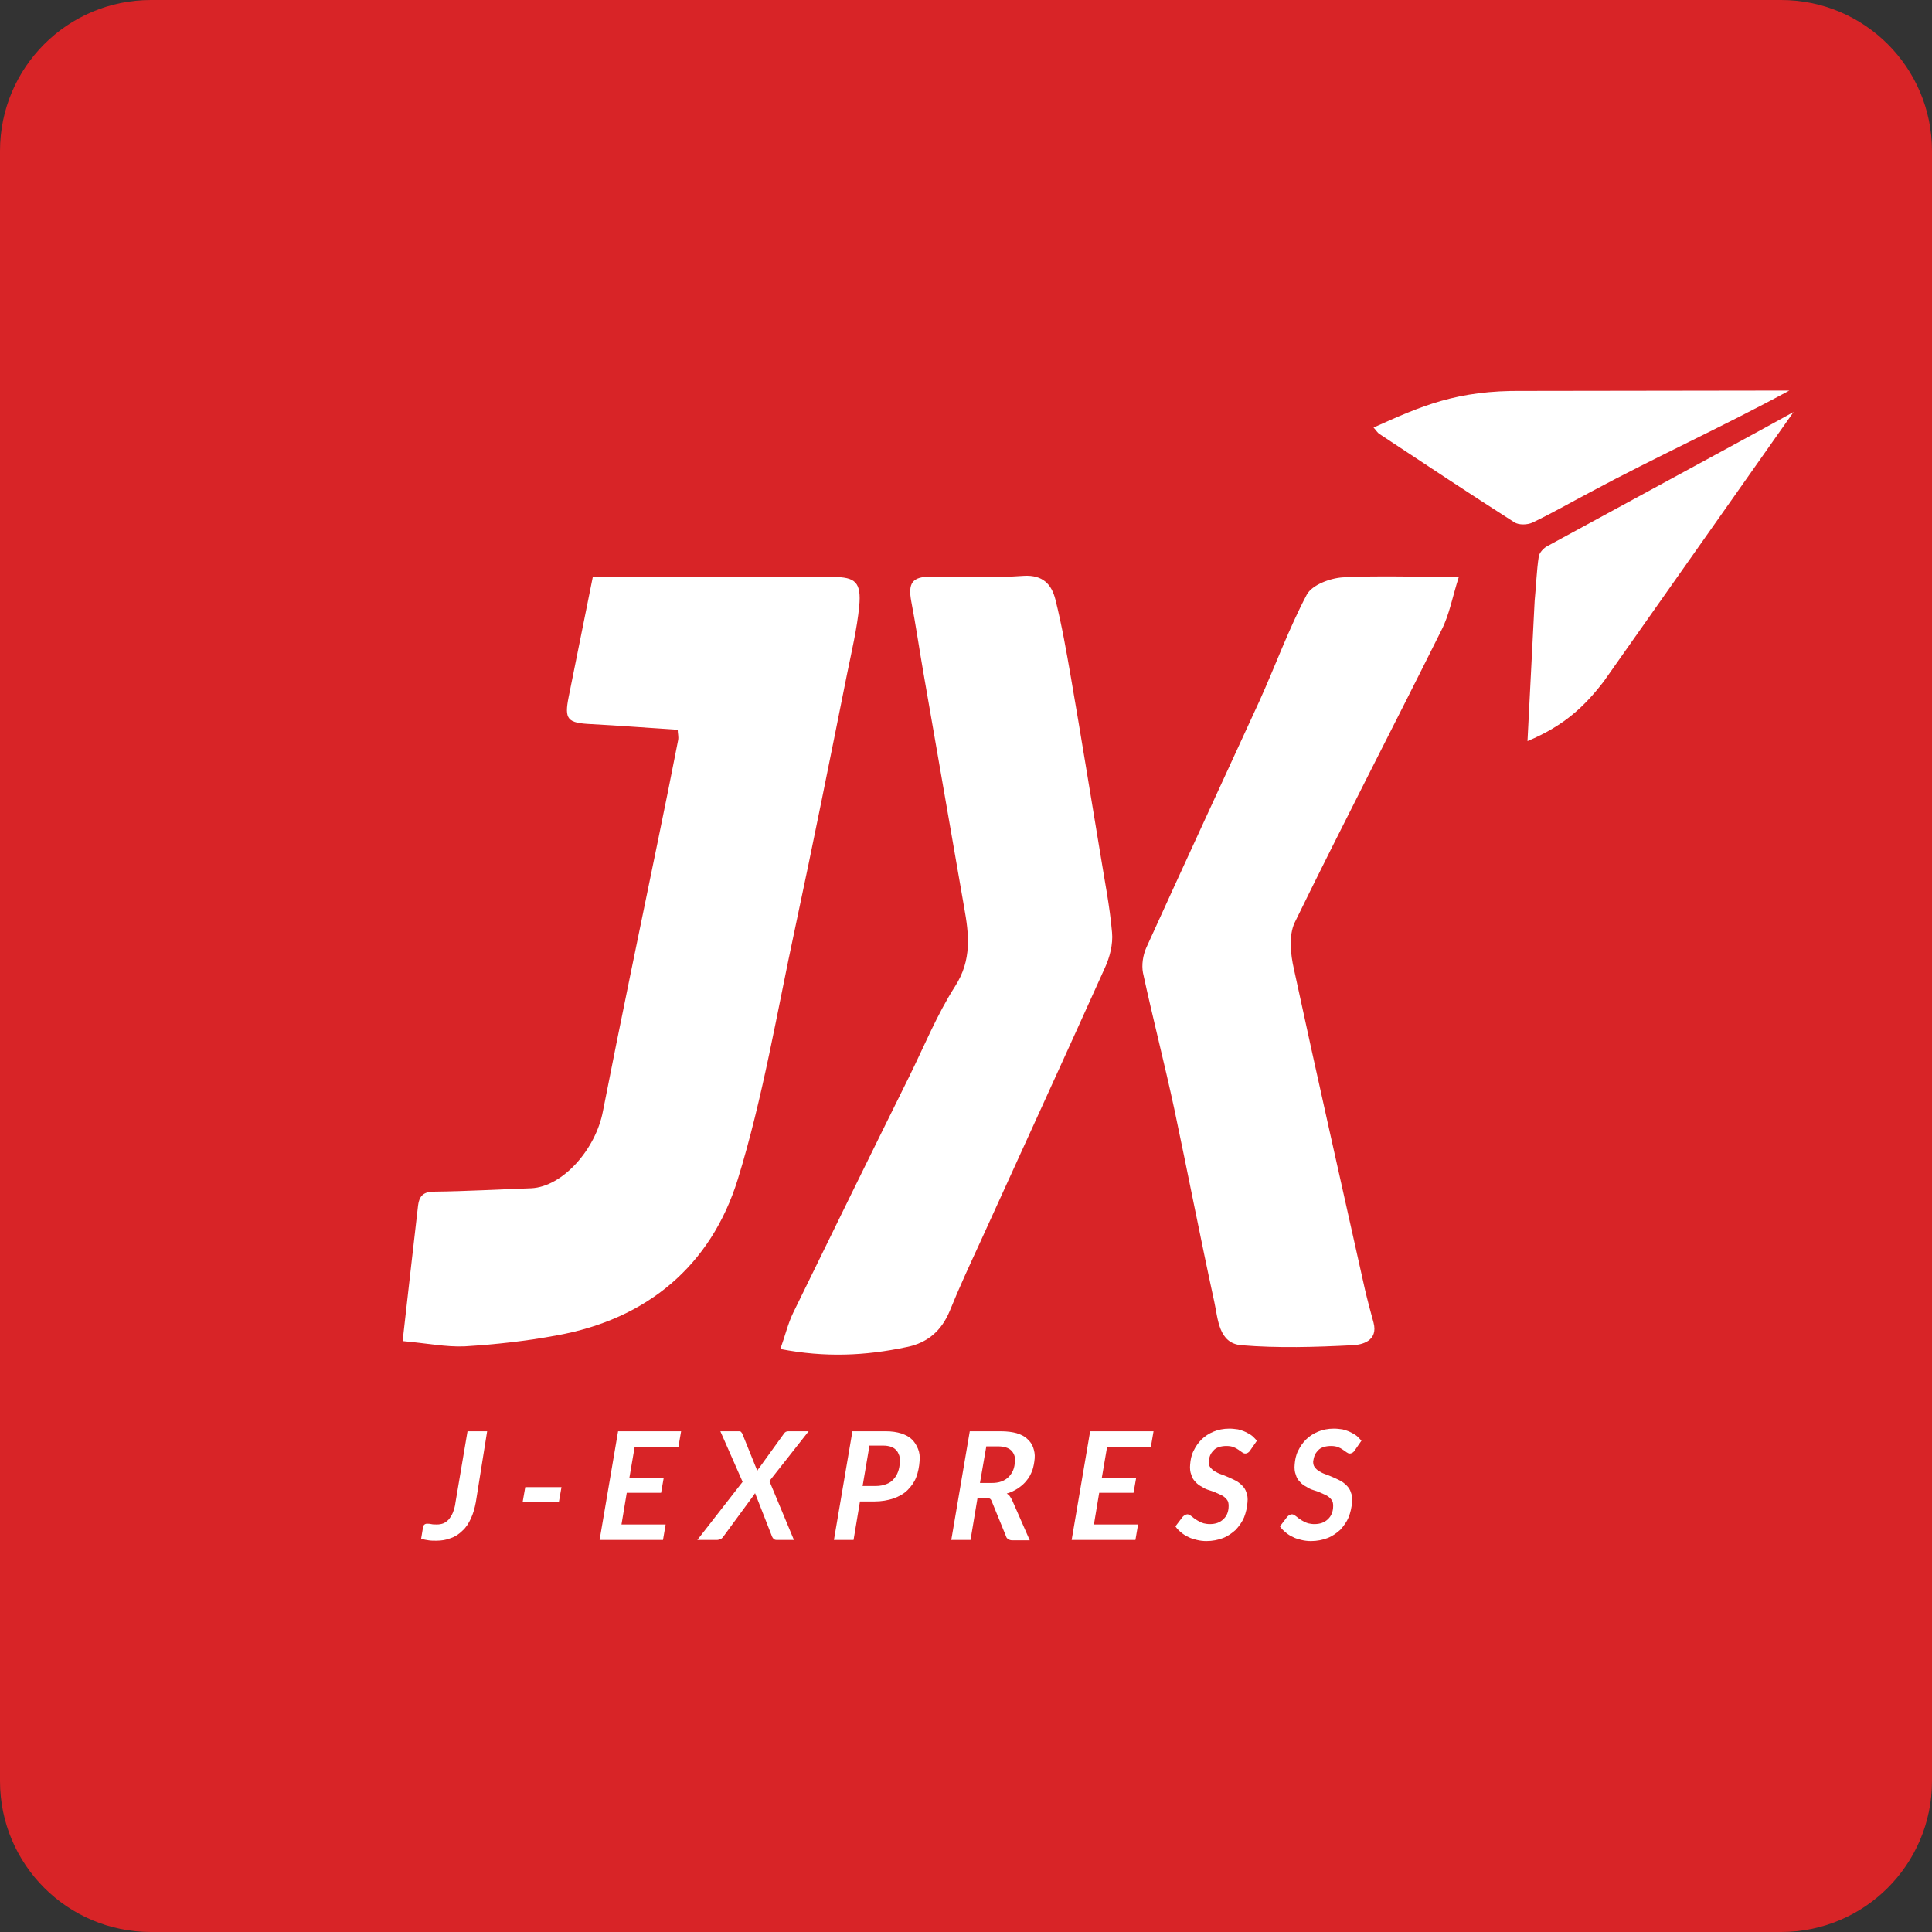<?xml version="1.0" encoding="utf-8"?><!--Generator: Adobe Illustrator 19.2.0, SVG Export Plug-In . SVG Version: 6.00 Build 0)--><svg xmlns="http://www.w3.org/2000/svg" xmlns:xlink="http://www.w3.org/1999/xlink" id="Vector" x="0px" y="0px" style="enable-background:new 0 0 512 512" version="1.1" viewBox="0 0 512 512" xml:space="preserve"><rect x="0" y="0" width="512" height="512" fill="#333333" stroke="none"/><style type="text/css">.st0{fill:#D82427;}
	.st1{fill:#FFFFFF;}</style><path d="M512,472c0,22.1-17.9,40-40,40H40c-22.1,0-40-17.9-40-40V40C0,17.9,17.9,0,40,0h432c22.1,0,40,17.9,40,40V472z" class="st0"/><g><path d="M106.7,355.4c1.4-12.2,2.7-24.1,4.1-36c0.3-2.4,1.4-3.6,4.2-3.6c8.6-0.1,17.2-0.6,25.8-0.9
		c8.3-0.4,17.1-10.3,19-20.5c4.7-24,9.7-47.9,14.6-71.8c1.8-8.8,3.6-17.6,5.3-26.4c0.2-0.9-0.1-1.9-0.1-2.8
		c-7.8-0.5-15.3-1.1-22.9-1.5c-6.3-0.3-7.2-1.2-6-7.2c2.1-10.4,4.2-20.8,6.4-31.8c1.4,0,3,0,4.6,0c19.7,0,39.3,0,59,0
		c6,0,7.6,1.4,7,7.8c-0.6,6-2,11.9-3.2,17.8c-4.5,22.5-9,45-13.8,67.5c-4.8,22.3-8.5,44.9-15.2,66.6c-7.1,22.8-24,37-48,41.3
		c-8,1.5-16.2,2.4-24.4,2.9C118.2,357,113.3,356,106.7,355.4z" class="st1"/><path d="M386.6,152.9c-1.7,5.3-2.5,10-4.6,14.1c-12.9,25.9-26.2,51.5-38.9,77.5c-1.6,3.4-1.1,8.4-0.2,12.3
		c6.1,28.3,12.5,56.5,18.8,84.8c0.7,3,1.5,6,2.3,8.9c1.3,4.9-3.1,5.9-5.6,6c-9.8,0.5-19.7,0.8-29.4,0c-6.1-0.5-6.2-7-7.2-11.5
		c-3.7-17-7-34.1-10.6-51.1c-2.6-12.1-5.7-24.1-8.3-36.1c-0.4-2.1,0-4.7,0.9-6.7c9.9-21.8,20-43.6,30-65.4c4.2-9.3,7.7-19,12.5-28.1
		c1.4-2.6,6.2-4.4,9.6-4.6C365.5,152.5,375.4,152.9,386.6,152.9z" class="st1"/><path d="M206.8,357.5c1.3-3.6,2-6.7,3.4-9.6c10.2-20.9,20.4-41.7,30.7-62.5c4-8.1,7.4-16.5,12.2-24
		c4.5-7,3.7-13.8,2.4-21c-3.6-20.7-7.2-41.4-10.8-62.2c-1.1-6.3-2-12.6-3.2-18.8c-0.9-4.9,0.2-6.6,5.3-6.6c8.2,0,16.3,0.4,24.5-0.2
		c5.1-0.3,7.4,2.3,8.4,6.3c1.7,6.8,2.9,13.7,4.1,20.6c2.7,15.6,5.2,31.2,7.8,46.8c1.1,6.9,2.5,13.8,3.1,20.8
		c0.3,3.1-0.6,6.6-1.9,9.4c-10.9,24.2-22,48.4-33,72.6c-2.8,6.1-5.6,12.1-8.1,18.3c-2.2,5.3-5.9,8.5-11.5,9.6
		C229.3,359.3,218.7,359.8,206.8,357.5z" class="st1"/><path d="M403.6,103.6c-17.6-0.2-26.9,4-39.6,9.7c0.6,0.6,1,1.4,1.7,1.8c11.8,7.8,23.7,15.7,35.6,23.3
		c1.2,0.8,3.5,0.7,4.8,0.1c5.2-2.5,10.1-5.3,15.2-8c17.3-9.3,35.6-17.6,52.9-27L403.6,103.6z" class="st1"/><path d="M425,180.6c-5,6.5-10.4,11.7-20.2,15.8l1.9-37.2c0.4-3.9,0.5-7.9,1.1-11.8c0.2-1,1.3-2.2,2.3-2.7
		c16.5-9,33-17.9,49.5-26.9c5.2-2.8,10.4-5.7,15.7-8.6L425,180.6z" class="st1"/><g><path d="M126.1,398.1c-0.3,1.6-0.7,3-1.3,4.3c-0.6,1.3-1.3,2.4-2.2,3.2c-0.9,0.9-1.9,1.6-3.1,2
			c-1.2,0.5-2.5,0.7-3.9,0.7c-0.7,0-1.4,0-2-0.1c-0.6-0.1-1.3-0.2-2-0.4l0.5-3c0-0.3,0.1-0.5,0.3-0.7c0.2-0.2,0.4-0.3,0.8-0.3
			c0.3,0,0.7,0,1.1,0.1c0.4,0.1,0.9,0.1,1.5,0.1c0.6,0,1.2-0.1,1.7-0.3s1-0.6,1.4-1c0.4-0.5,0.8-1.1,1.1-1.8
			c0.3-0.8,0.6-1.7,0.7-2.7l3.2-18.9h5.2L126.1,398.1z" class="st1"/><path d="M139.2,394.1h9.6l-0.7,4h-9.6L139.2,394.1z" class="st1"/><path d="M180.5,379.3l-0.7,4.1h-11.6l-1.4,8.2h9.1l-0.7,4h-9.1l-1.4,8.4h11.7l-0.7,4.1h-16.8l4.9-28.8H180.5z" class="st1"/><path d="M196.8,392.7l-5.9-13.4h4.7c0.3,0,0.6,0,0.7,0.1c0.1,0.1,0.3,0.3,0.4,0.5l4,9.9c0.1-0.3,0.3-0.6,0.5-0.8
			l6.5-9c0.3-0.5,0.7-0.7,1.2-0.7h5.4l-10.4,13.2l6.5,15.6h-4.6c-0.3,0-0.6-0.1-0.8-0.3c-0.2-0.2-0.3-0.4-0.4-0.6l-4.5-11.5
			c-0.1,0.1-0.1,0.2-0.2,0.3c-0.1,0.1-0.1,0.2-0.2,0.3l-8,10.9c-0.2,0.3-0.5,0.6-0.8,0.7c-0.3,0.1-0.6,0.2-0.9,0.2h-5.2L196.8,392.7
			z" class="st1"/><path d="M227.9,397.9l-1.7,10.2H221l4.9-28.8h8.8c1.6,0,3,0.2,4.2,0.6c1.2,0.4,2.1,0.9,2.8,1.6
			c0.7,0.7,1.2,1.5,1.6,2.5s0.5,2,0.4,3.2c-0.1,1.5-0.4,3-0.9,4.3s-1.3,2.4-2.3,3.4c-1,1-2.3,1.7-3.7,2.2c-1.5,0.5-3.2,0.8-5.1,0.8
			H227.9z M230.4,383.2l-1.8,10.6h3.6c1,0,1.9-0.2,2.7-0.5s1.4-0.7,1.9-1.3c0.5-0.5,0.9-1.2,1.2-2c0.3-0.8,0.4-1.6,0.5-2.5
			c0-0.6,0-1.2-0.2-1.8c-0.2-0.5-0.4-1-0.8-1.4c-0.4-0.4-0.8-0.7-1.4-0.9c-0.6-0.2-1.3-0.3-2-0.3H230.4z" class="st1"/><path d="M259.1,396.7l-1.9,11.4h-5.1l4.9-28.8h8.2c1.7,0,3.1,0.2,4.2,0.5c1.2,0.4,2.1,0.8,2.8,1.5
			c0.7,0.6,1.3,1.4,1.6,2.3s0.5,1.8,0.4,2.9c-0.1,1.1-0.3,2.2-0.6,3.1c-0.4,1-0.8,1.9-1.5,2.7c-0.6,0.8-1.4,1.5-2.3,2.1
			c-0.9,0.6-1.9,1.1-3,1.4c0.3,0.2,0.6,0.4,0.8,0.7c0.2,0.3,0.4,0.6,0.6,1l4.7,10.7h-4.6c-0.4,0-0.8-0.1-1.1-0.3
			c-0.3-0.2-0.5-0.4-0.6-0.8l-3.8-9.3c-0.1-0.3-0.3-0.6-0.6-0.7c-0.2-0.2-0.6-0.2-1.1-0.2H259.1z M261.4,383.2l-1.7,9.8h3
			c1,0,1.9-0.1,2.7-0.4c0.8-0.3,1.4-0.7,1.9-1.2c0.5-0.5,0.9-1.1,1.2-1.8c0.3-0.7,0.4-1.5,0.5-2.3c0.1-1.2-0.3-2.2-1-2.9
			c-0.7-0.7-1.9-1.1-3.5-1.1H261.4z" class="st1"/><path d="M305.7,379.3l-0.7,4.1h-11.6l-1.4,8.2h9.1l-0.7,4h-9.1l-1.4,8.4h11.7l-0.7,4.1H284l4.9-28.8H305.7z" class="st1"/><path d="M331.3,384.4c-0.2,0.3-0.4,0.5-0.6,0.6c-0.2,0.1-0.4,0.2-0.7,0.2c-0.3,0-0.5-0.1-0.8-0.3
			c-0.3-0.2-0.6-0.4-1-0.7c-0.4-0.3-0.8-0.5-1.3-0.7c-0.5-0.2-1.1-0.3-1.9-0.3c-0.7,0-1.4,0.1-2,0.3c-0.6,0.2-1.1,0.5-1.4,0.9
			c-0.4,0.4-0.7,0.8-0.9,1.3c-0.2,0.5-0.3,1-0.4,1.6c0,0.6,0.1,1.1,0.4,1.5c0.3,0.4,0.7,0.8,1.2,1.1c0.5,0.3,1.1,0.6,1.7,0.8
			s1.3,0.5,2,0.8c0.7,0.3,1.3,0.6,1.9,0.9s1.2,0.8,1.7,1.3c0.5,0.5,0.9,1.1,1.1,1.8c0.3,0.7,0.4,1.6,0.3,2.6c-0.1,1.4-0.4,2.7-0.9,4
			c-0.5,1.2-1.3,2.3-2.2,3.3c-1,0.9-2.1,1.7-3.4,2.2s-2.8,0.8-4.4,0.8c-0.8,0-1.7-0.1-2.5-0.3c-0.8-0.2-1.6-0.4-2.3-0.8
			c-0.7-0.3-1.3-0.7-1.9-1.2c-0.6-0.5-1.1-1-1.5-1.6l1.9-2.5c0.2-0.2,0.3-0.3,0.6-0.5c0.2-0.1,0.5-0.2,0.7-0.2
			c0.2,0,0.4,0.1,0.6,0.2c0.2,0.1,0.4,0.3,0.7,0.5c0.2,0.2,0.5,0.4,0.8,0.6c0.3,0.2,0.6,0.4,1,0.6s0.8,0.4,1.2,0.5
			c0.5,0.1,1,0.2,1.6,0.2c1.5,0,2.7-0.4,3.6-1.3c0.9-0.8,1.4-2,1.4-3.5c0-0.7-0.1-1.2-0.4-1.6c-0.3-0.4-0.7-0.8-1.2-1.1
			c-0.5-0.3-1.1-0.5-1.7-0.8s-1.3-0.5-1.9-0.7c-0.7-0.2-1.3-0.5-1.9-0.9c-0.6-0.3-1.2-0.7-1.7-1.3c-0.5-0.5-0.9-1.1-1.1-1.9
			c-0.3-0.7-0.4-1.7-0.3-2.7c0.1-1.2,0.3-2.4,0.9-3.6s1.2-2.1,2.1-3c0.9-0.9,2-1.6,3.2-2.1s2.6-0.8,4.2-0.8c0.8,0,1.5,0.1,2.3,0.2
			c0.7,0.2,1.4,0.4,2,0.7c0.6,0.3,1.2,0.6,1.7,1c0.5,0.4,0.9,0.9,1.3,1.3L331.3,384.4z" class="st1"/><path d="M359,384.4c-0.2,0.3-0.4,0.5-0.6,0.6c-0.2,0.1-0.4,0.2-0.7,0.2c-0.3,0-0.5-0.1-0.8-0.3
			c-0.3-0.2-0.6-0.4-1-0.7c-0.4-0.3-0.8-0.5-1.3-0.7c-0.5-0.2-1.1-0.3-1.9-0.3c-0.7,0-1.4,0.1-2,0.3c-0.6,0.2-1.1,0.5-1.4,0.9
			c-0.4,0.4-0.7,0.8-0.9,1.3c-0.2,0.5-0.3,1-0.4,1.6c0,0.6,0.1,1.1,0.4,1.5c0.3,0.4,0.7,0.8,1.2,1.1c0.5,0.3,1.1,0.6,1.7,0.8
			s1.3,0.5,2,0.8c0.7,0.3,1.3,0.6,1.9,0.9s1.2,0.8,1.7,1.3c0.5,0.5,0.9,1.1,1.1,1.8c0.3,0.7,0.4,1.6,0.3,2.6c-0.1,1.4-0.4,2.7-0.9,4
			c-0.5,1.2-1.3,2.3-2.2,3.3c-1,0.9-2.1,1.7-3.4,2.2s-2.8,0.8-4.4,0.8c-0.8,0-1.7-0.1-2.5-0.3c-0.8-0.2-1.6-0.4-2.3-0.8
			c-0.7-0.3-1.3-0.7-1.9-1.2c-0.6-0.5-1.1-1-1.5-1.6l1.9-2.5c0.2-0.2,0.3-0.3,0.6-0.5c0.2-0.1,0.5-0.2,0.7-0.2
			c0.2,0,0.4,0.1,0.6,0.2c0.2,0.1,0.4,0.3,0.7,0.5c0.2,0.2,0.5,0.4,0.8,0.6c0.3,0.2,0.6,0.4,1,0.6s0.8,0.4,1.2,0.5
			c0.5,0.1,1,0.2,1.6,0.2c1.5,0,2.7-0.4,3.6-1.3c0.9-0.8,1.4-2,1.4-3.5c0-0.7-0.1-1.2-0.4-1.6c-0.3-0.4-0.7-0.8-1.2-1.1
			c-0.5-0.3-1.1-0.5-1.7-0.8s-1.3-0.5-1.9-0.7c-0.7-0.2-1.3-0.5-1.9-0.9c-0.6-0.3-1.2-0.7-1.7-1.3c-0.5-0.5-0.9-1.1-1.1-1.9
			c-0.3-0.7-0.4-1.7-0.3-2.7c0.1-1.2,0.3-2.4,0.9-3.6s1.2-2.1,2.1-3c0.9-0.9,2-1.6,3.2-2.1s2.6-0.8,4.2-0.8c0.8,0,1.5,0.1,2.3,0.2
			c0.7,0.2,1.4,0.4,2,0.7c0.6,0.3,1.2,0.6,1.7,1c0.5,0.4,0.9,0.9,1.3,1.3L359,384.4z" class="st1"/></g></g></svg>